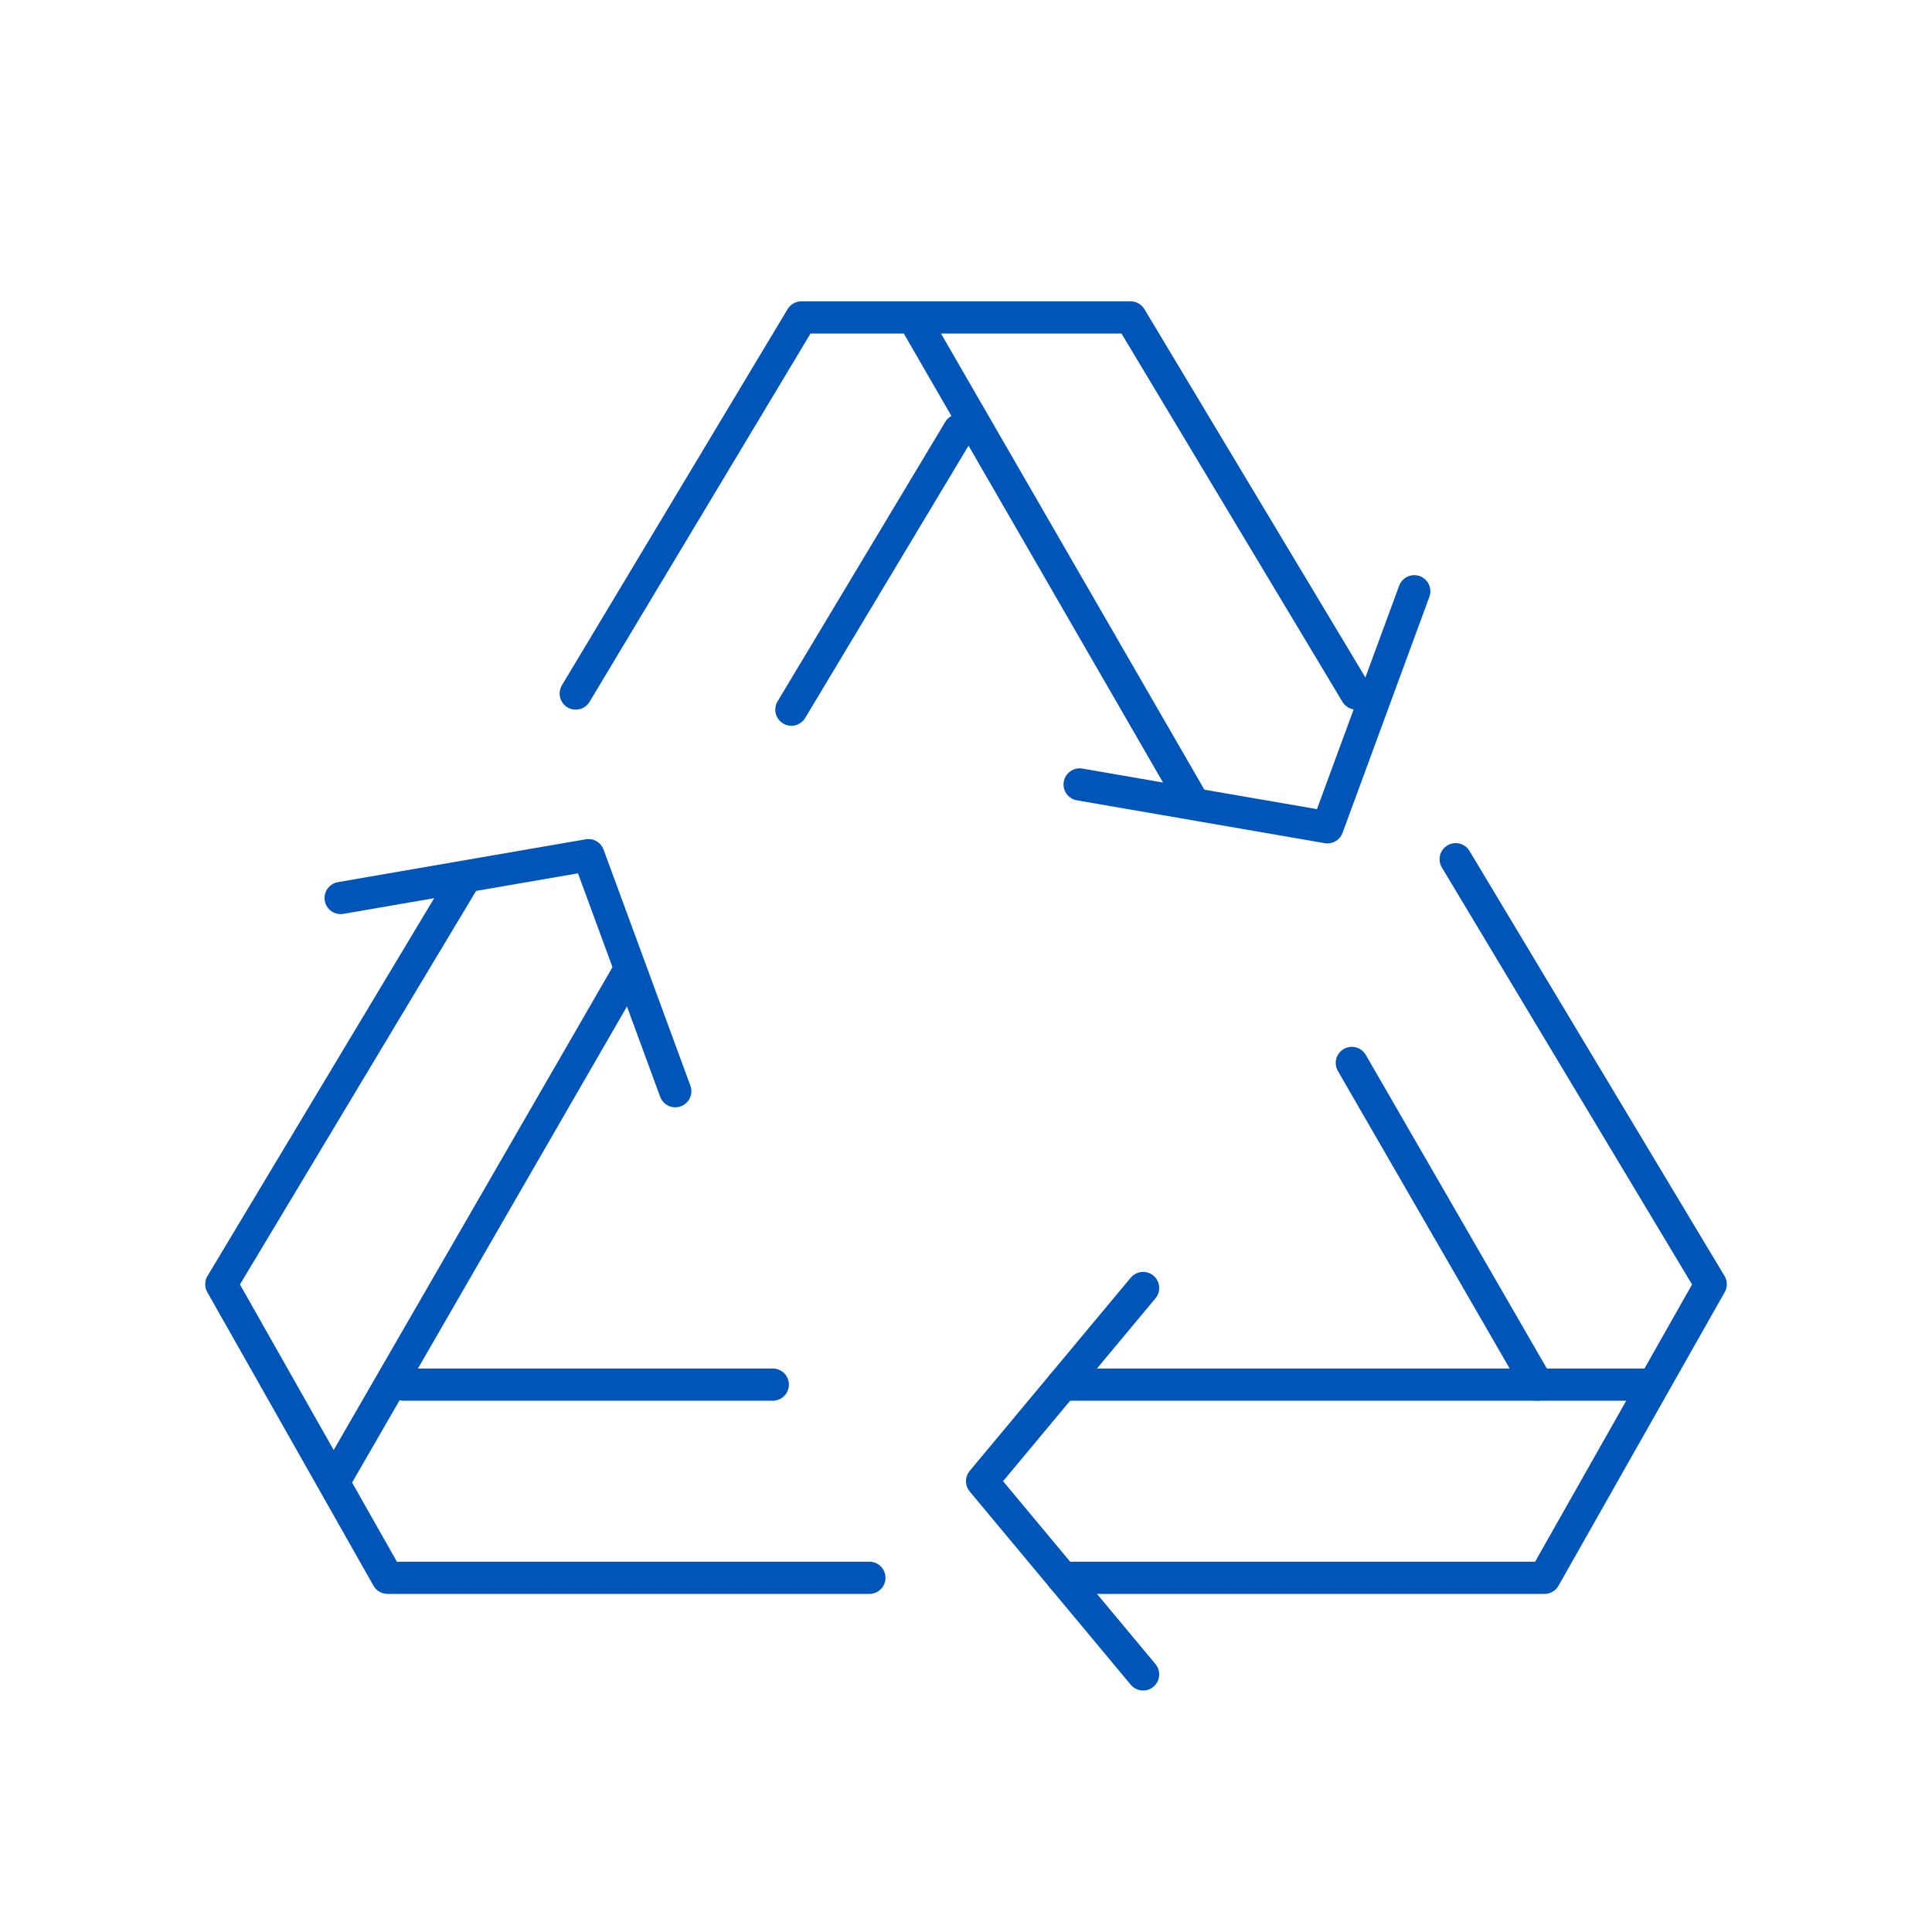 <?xml version="1.0" encoding="UTF-8"?>
<svg width="120px" height="120px" viewBox="0 0 120 120" version="1.1" xmlns="http://www.w3.org/2000/svg" xmlns:xlink="http://www.w3.org/1999/xlink">
    <title>sus-recycle</title>
    <g id="sus-recycle" stroke="none" stroke-width="1" fill="none" fill-rule="evenodd">
        <g id="编组-5">
            <rect id="矩形备份" x="0" y="0" width="120" height="120"></rect>
            <polyline id="路径" stroke="#0055B8" stroke-width="2" stroke-linecap="round" stroke-linejoin="round" points="54 98 24.069 98 13.746 79.767 28.899 54.512"></polyline>
            <line x1="25.065" y1="86" x2="48" y2="86" id="路径" stroke="#0055B8" stroke-width="2" stroke-linecap="round" stroke-linejoin="round"></line>
            <polyline id="路径" stroke="#0055B8" stroke-width="2" stroke-linecap="round" stroke-linejoin="round" points="90.415 53.368 106.254 79.767 95.931 98 66 98"></polyline>
            <line x1="66" y1="86" x2="102.5" y2="86" id="路径" stroke="#0055B8" stroke-width="2" stroke-linecap="round" stroke-linejoin="round"></line>
            <line x1="59.57" y1="26.717" x2="49.154" y2="44.078" id="路径备份" stroke="#0055B8" stroke-width="2" stroke-linecap="round" stroke-linejoin="round"></line>
            <polyline id="路径" stroke="#0055B8" stroke-width="2" stroke-linecap="round" stroke-linejoin="round" points="35.76 43.077 49.776 19.717 70.224 19.717 84.24 43.077"></polyline>
            <line x1="30" y1="58.077" x2="30" y2="93.923" id="路径-2" stroke="#0055B8" stroke-width="2" stroke-linecap="round" stroke-linejoin="round" transform="translate(30, 76) rotate(-150) translate(-30, -76) "></line>
            <line x1="65.529" y1="17.743" x2="65.529" y2="52.224" id="路径-2备份" stroke="#0055B8" stroke-width="2" stroke-linecap="round" stroke-linejoin="round" transform="translate(65.529, 34.983) rotate(-30) translate(-65.529, -34.983) "></line>
            <line x1="89.732" y1="64.475" x2="89.732" y2="87.545" id="路径-2备份-2" stroke="#0055B8" stroke-width="2" stroke-linecap="round" stroke-linejoin="round" transform="translate(89.732, 76.01) rotate(-30) translate(-89.732, -76.01) "></line>
        </g>
        <polyline id="路径-28" stroke="#0055B8" stroke-width="2" stroke-linecap="round" stroke-linejoin="round" points="71 80 61 92 71 104"></polyline>
        <polyline id="路径-28" stroke="#0055B8" stroke-width="2" stroke-linecap="round" stroke-linejoin="round" transform="translate(34.05, 57.446) rotate(120) translate(-34.05, -57.446) " points="39.05 45.446 29.05 57.446 39.05 69.446"></polyline>
        <polyline id="路径-28" stroke="#0055B8" stroke-width="2" stroke-linecap="round" stroke-linejoin="round" transform="translate(79.95, 47.054) rotate(240) translate(-79.95, -47.054) " points="84.95 35.054 74.95 47.054 84.95 59.054"></polyline>
    </g>
</svg>